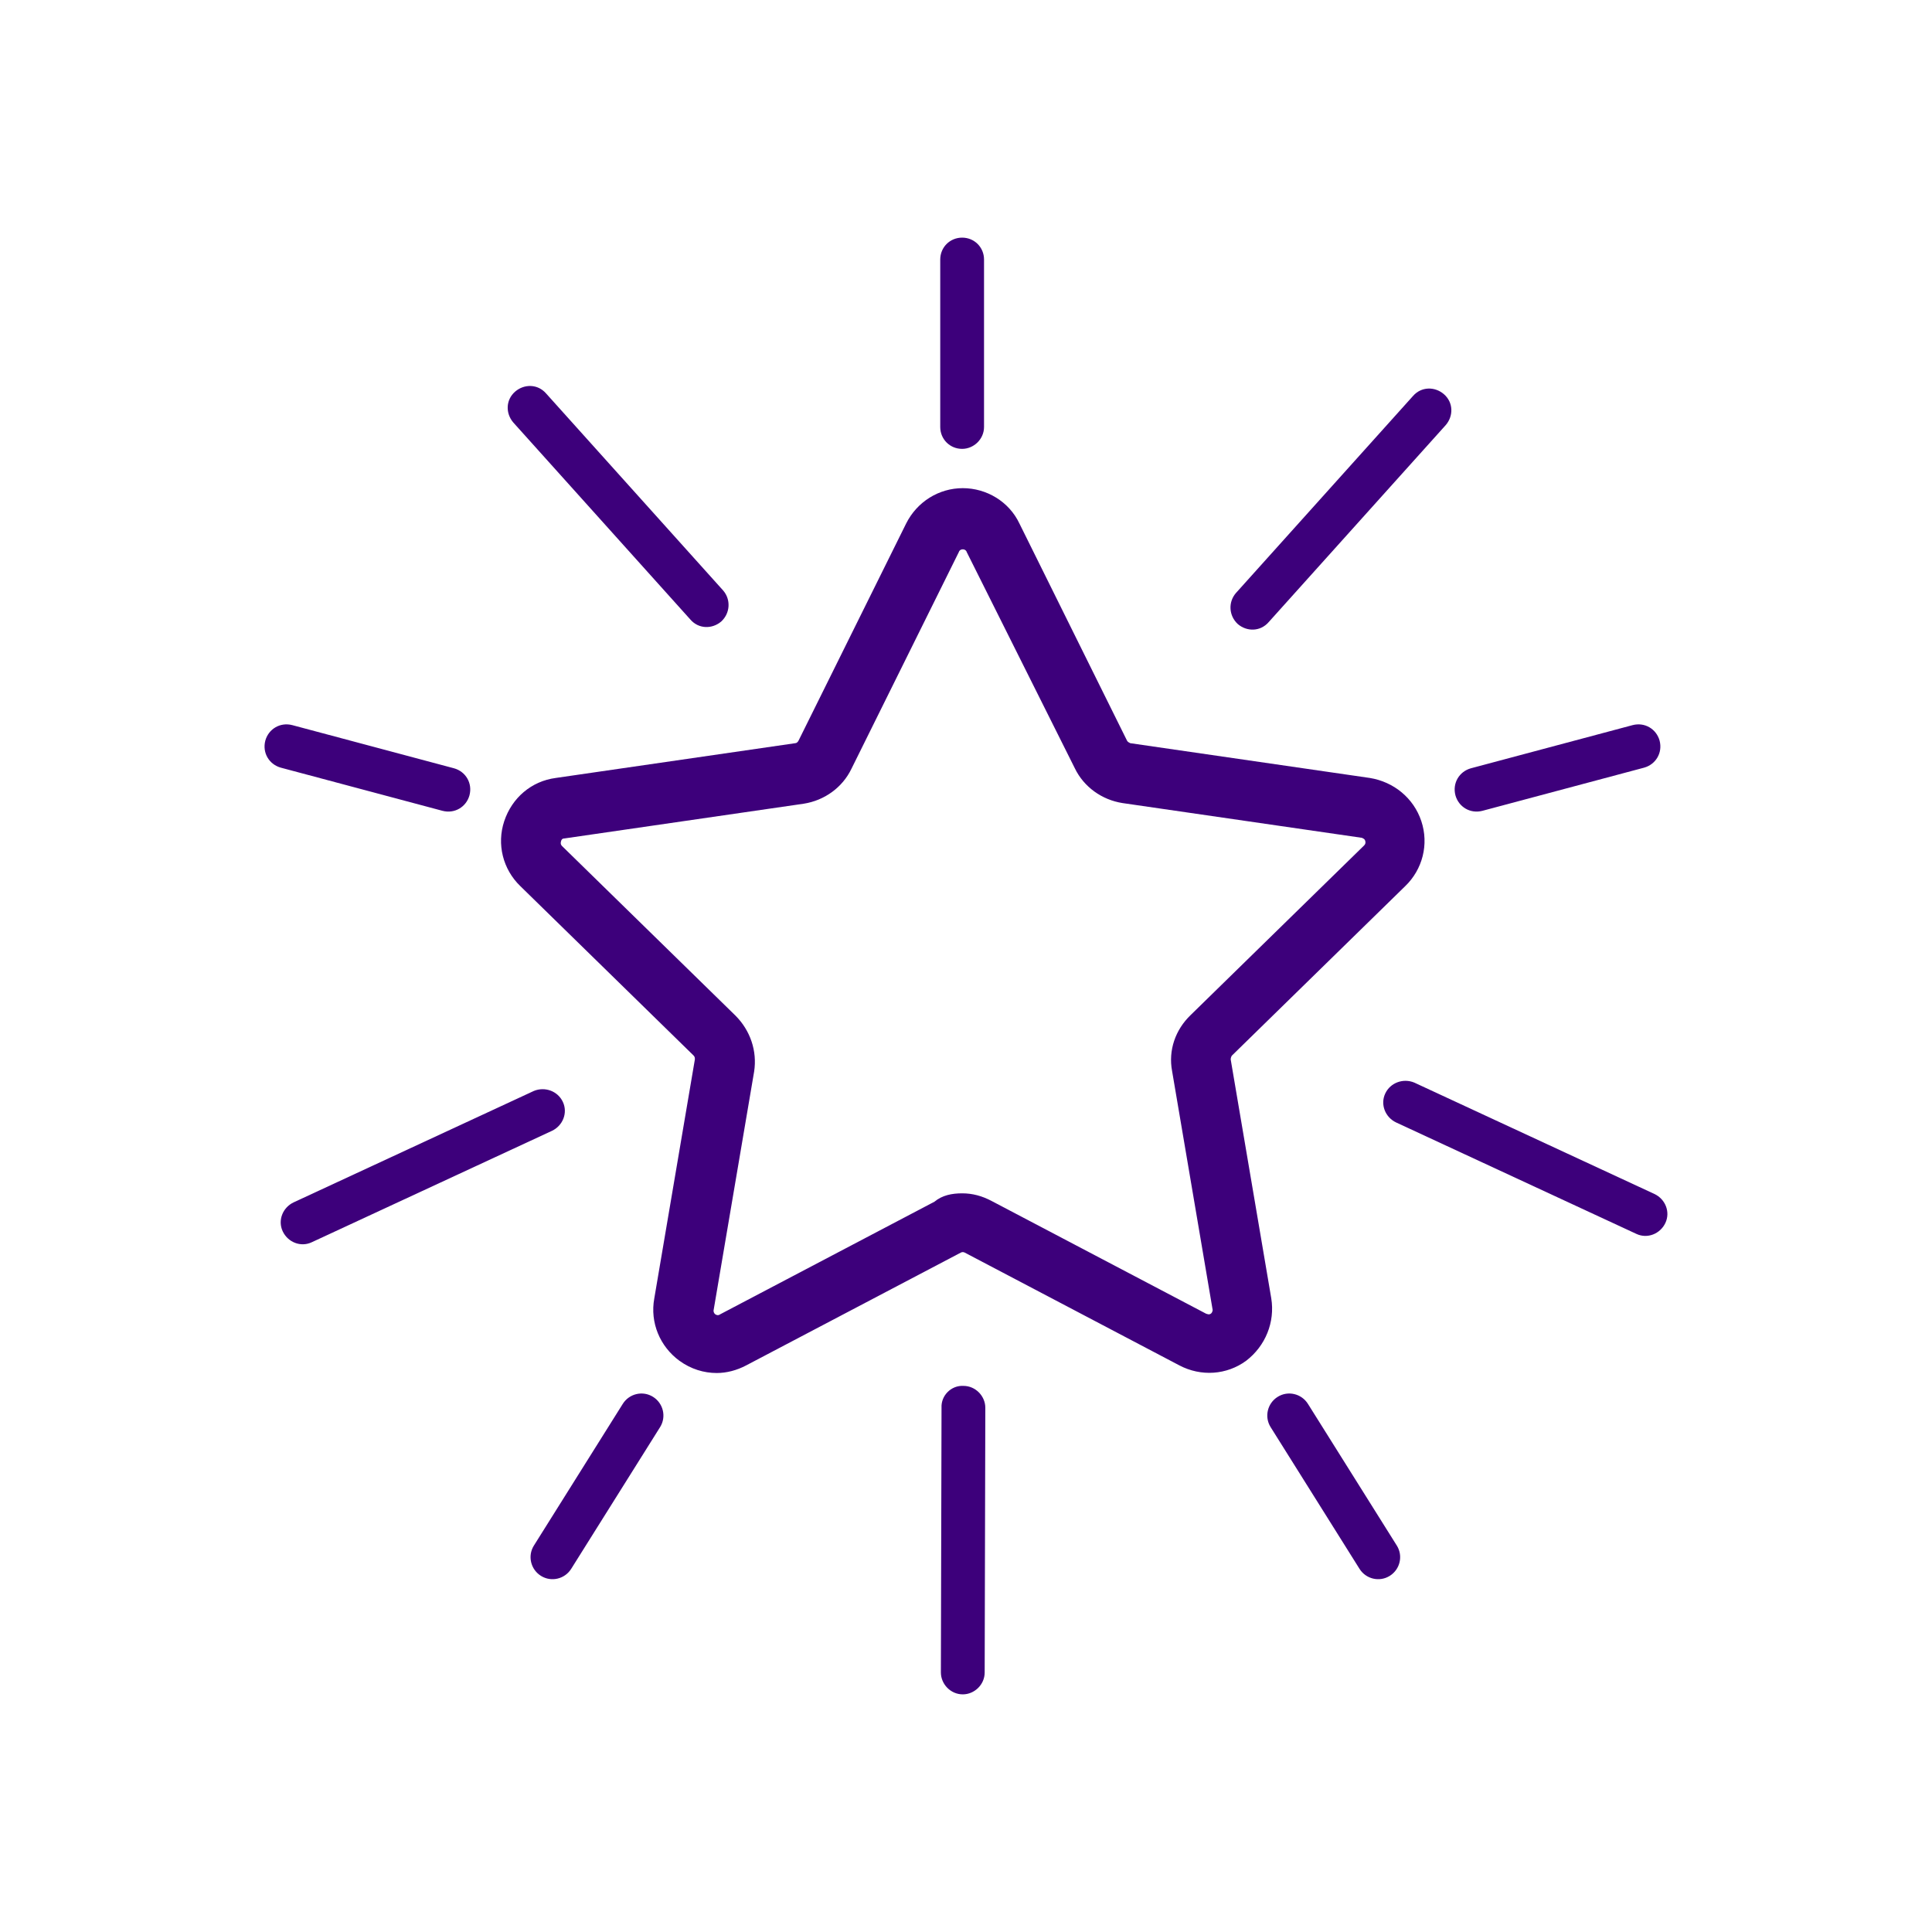 <?xml version="1.0" encoding="utf-8"?>
<!-- Generator: Adobe Illustrator 19.1.0, SVG Export Plug-In . SVG Version: 6.00 Build 0)  -->
<svg version="1.1" id="Layer_1" xmlns="http://www.w3.org/2000/svg" xmlns:xlink="http://www.w3.org/1999/xlink" x="0px" y="0px"
	 viewBox="-329 131 300 300" style="enable-background:new -329 131 300 300;" xml:space="preserve">
<style type="text/css">
	.st0{fill:#3D007B;}
</style>
<g>
	<path class="st0" d="M-217.7,344.2c-2,0-4-0.6-5.8-1.9c-3-2.2-4.6-5.9-3.9-9.7l6.3-37.1c0-0.2,0-0.4-0.2-0.6l-26.9-26.3
		c-2.7-2.6-3.7-6.5-2.5-10.1c1.2-3.6,4.2-6.2,8-6.7l37.2-5.4c0.2,0,0.4-0.2,0.5-0.4l16.7-33.7c1.7-3.4,5.1-5.5,8.8-5.5
		s7.2,2.1,8.8,5.5l0,0l16.7,33.7c0.1,0.2,0.3,0.3,0.5,0.4l37.2,5.4c3.7,0.6,6.8,3.1,8,6.7s0.2,7.5-2.5,10.1l-26.9,26.3
		c-0.1,0.1-0.2,0.4-0.2,0.6l6.3,37.1c0.6,3.7-0.9,7.4-3.9,9.7c-3,2.2-7,2.5-10.4,0.7l-33.3-17.5c-0.2-0.1-0.4-0.1-0.6,0l-33.3,17.5
		C-214.6,343.8-216.2,344.2-217.7,344.2z M-179.6,316.3c1.6,0,3.1,0.4,4.6,1.2l33.3,17.5c0.1,0,0.4,0.2,0.7,0
		c0.3-0.2,0.3-0.6,0.3-0.6l-6.3-37.1c-0.6-3.2,0.5-6.4,2.9-8.7l26.9-26.3c0.1-0.1,0.3-0.3,0.2-0.7c-0.1-0.4-0.4-0.4-0.5-0.5
		l-37.2-5.4c-3.2-0.5-6-2.5-7.4-5.4l-16.8-33.6c0-0.1-0.2-0.4-0.6-0.4c-0.4,0-0.6,0.3-0.6,0.4l-16.7,33.7c-1.4,2.9-4.2,4.9-7.4,5.4
		l-37.2,5.4c-0.1,0-0.4,0-0.5,0.5c-0.1,0.4,0.1,0.6,0.2,0.7l26.9,26.3c2.3,2.3,3.4,5.5,2.9,8.7l-6.3,37.1c0,0.1,0,0.4,0.3,0.6
		c0.3,0.2,0.6,0.1,0.7,0l33.3-17.5C-182.7,316.6-181.2,316.3-179.6,316.3z"/>
</g>
<path class="st0" d="M-179.6,200.7L-179.6,200.7c-1.9,0-3.4-1.5-3.4-3.4v-26c0-1.9,1.5-3.4,3.4-3.4l0,0c1.9,0,3.4,1.5,3.4,3.4v26
	C-176.2,199.2-177.8,200.7-179.6,200.7z"/>
<path class="st0" d="M-256.1,254.5L-256.1,254.5c-0.5,1.8-2.3,2.9-4.2,2.4l-25.1-6.7c-1.8-0.5-2.9-2.3-2.4-4.2l0,0
	c0.5-1.8,2.3-2.9,4.2-2.4l25.1,6.7C-256.7,250.8-255.6,252.6-256.1,254.5z"/>
<path class="st0" d="M-217,227.5L-217,227.5c-1.4,1.2-3.5,1.2-4.8-0.3l-27.5-30.6c-1.2-1.4-1.2-3.5,0.3-4.8l0,0
	c1.4-1.2,3.5-1.2,4.8,0.3l27.5,30.6C-215.5,224.1-215.6,226.2-217,227.5z"/>
<path class="st0" d="M-241.6,302.1L-241.6,302.1c0.8,1.7,0,3.7-1.7,4.5l-37.3,17.3c-1.7,0.8-3.7,0-4.5-1.7l0,0
	c-0.8-1.7,0-3.7,1.7-4.5l37.3-17.3C-244.4,299.7-242.4,300.4-241.6,302.1z"/>
<path class="st0" d="M-136.8,227.9L-136.8,227.9c1.4,1.2,3.5,1.2,4.8-0.3l27.5-30.6c1.2-1.4,1.2-3.5-0.3-4.8l0,0
	c-1.4-1.2-3.5-1.2-4.8,0.3l-27.5,30.6C-138.3,224.5-138.2,226.6-136.8,227.9z"/>
<path class="st0" d="M-113.9,300.8L-113.9,300.8c-0.8,1.7,0,3.7,1.7,4.5l37.3,17.3c1.7,0.8,3.7,0,4.5-1.7l0,0c0.8-1.7,0-3.7-1.7-4.5
	l-37.3-17.3C-111.1,298.4-113.1,299.1-113.9,300.8z"/>
<path class="st0" d="M-179.4,346.2L-179.4,346.2c1.9,0,3.4,1.6,3.4,3.4l-0.1,41.1c0,1.9-1.6,3.4-3.4,3.4l0,0c-1.9,0-3.4-1.6-3.4-3.4
	l0.1-41.1C-182.9,347.7-181.3,346.1-179.4,346.2z"/>
<path class="st0" d="M-227.6,347.9L-227.6,347.9c1.6,1,2.1,3.1,1.1,4.7l-13.8,22c-1,1.6-3.1,2.1-4.7,1.1l0,0c-1.6-1-2.1-3.1-1.1-4.7
	l13.8-22C-231.3,347.4-229.2,346.9-227.6,347.9z"/>
<path class="st0" d="M-103,254.5L-103,254.5c0.5,1.8,2.3,2.9,4.2,2.4l25.1-6.7c1.8-0.5,2.9-2.3,2.4-4.2l0,0
	c-0.5-1.8-2.3-2.9-4.2-2.4l-25.1,6.7C-102.4,250.8-103.5,252.6-103,254.5z"/>
<path class="st0" d="M-130.6,347.9L-130.6,347.9c-1.6,1-2.1,3.1-1.1,4.7l13.8,22c1,1.6,3.1,2.1,4.7,1.1l0,0c1.6-1,2.1-3.1,1.1-4.7
	l-13.8-22C-126.9,347.4-129,346.9-130.6,347.9z"/>
</svg>
